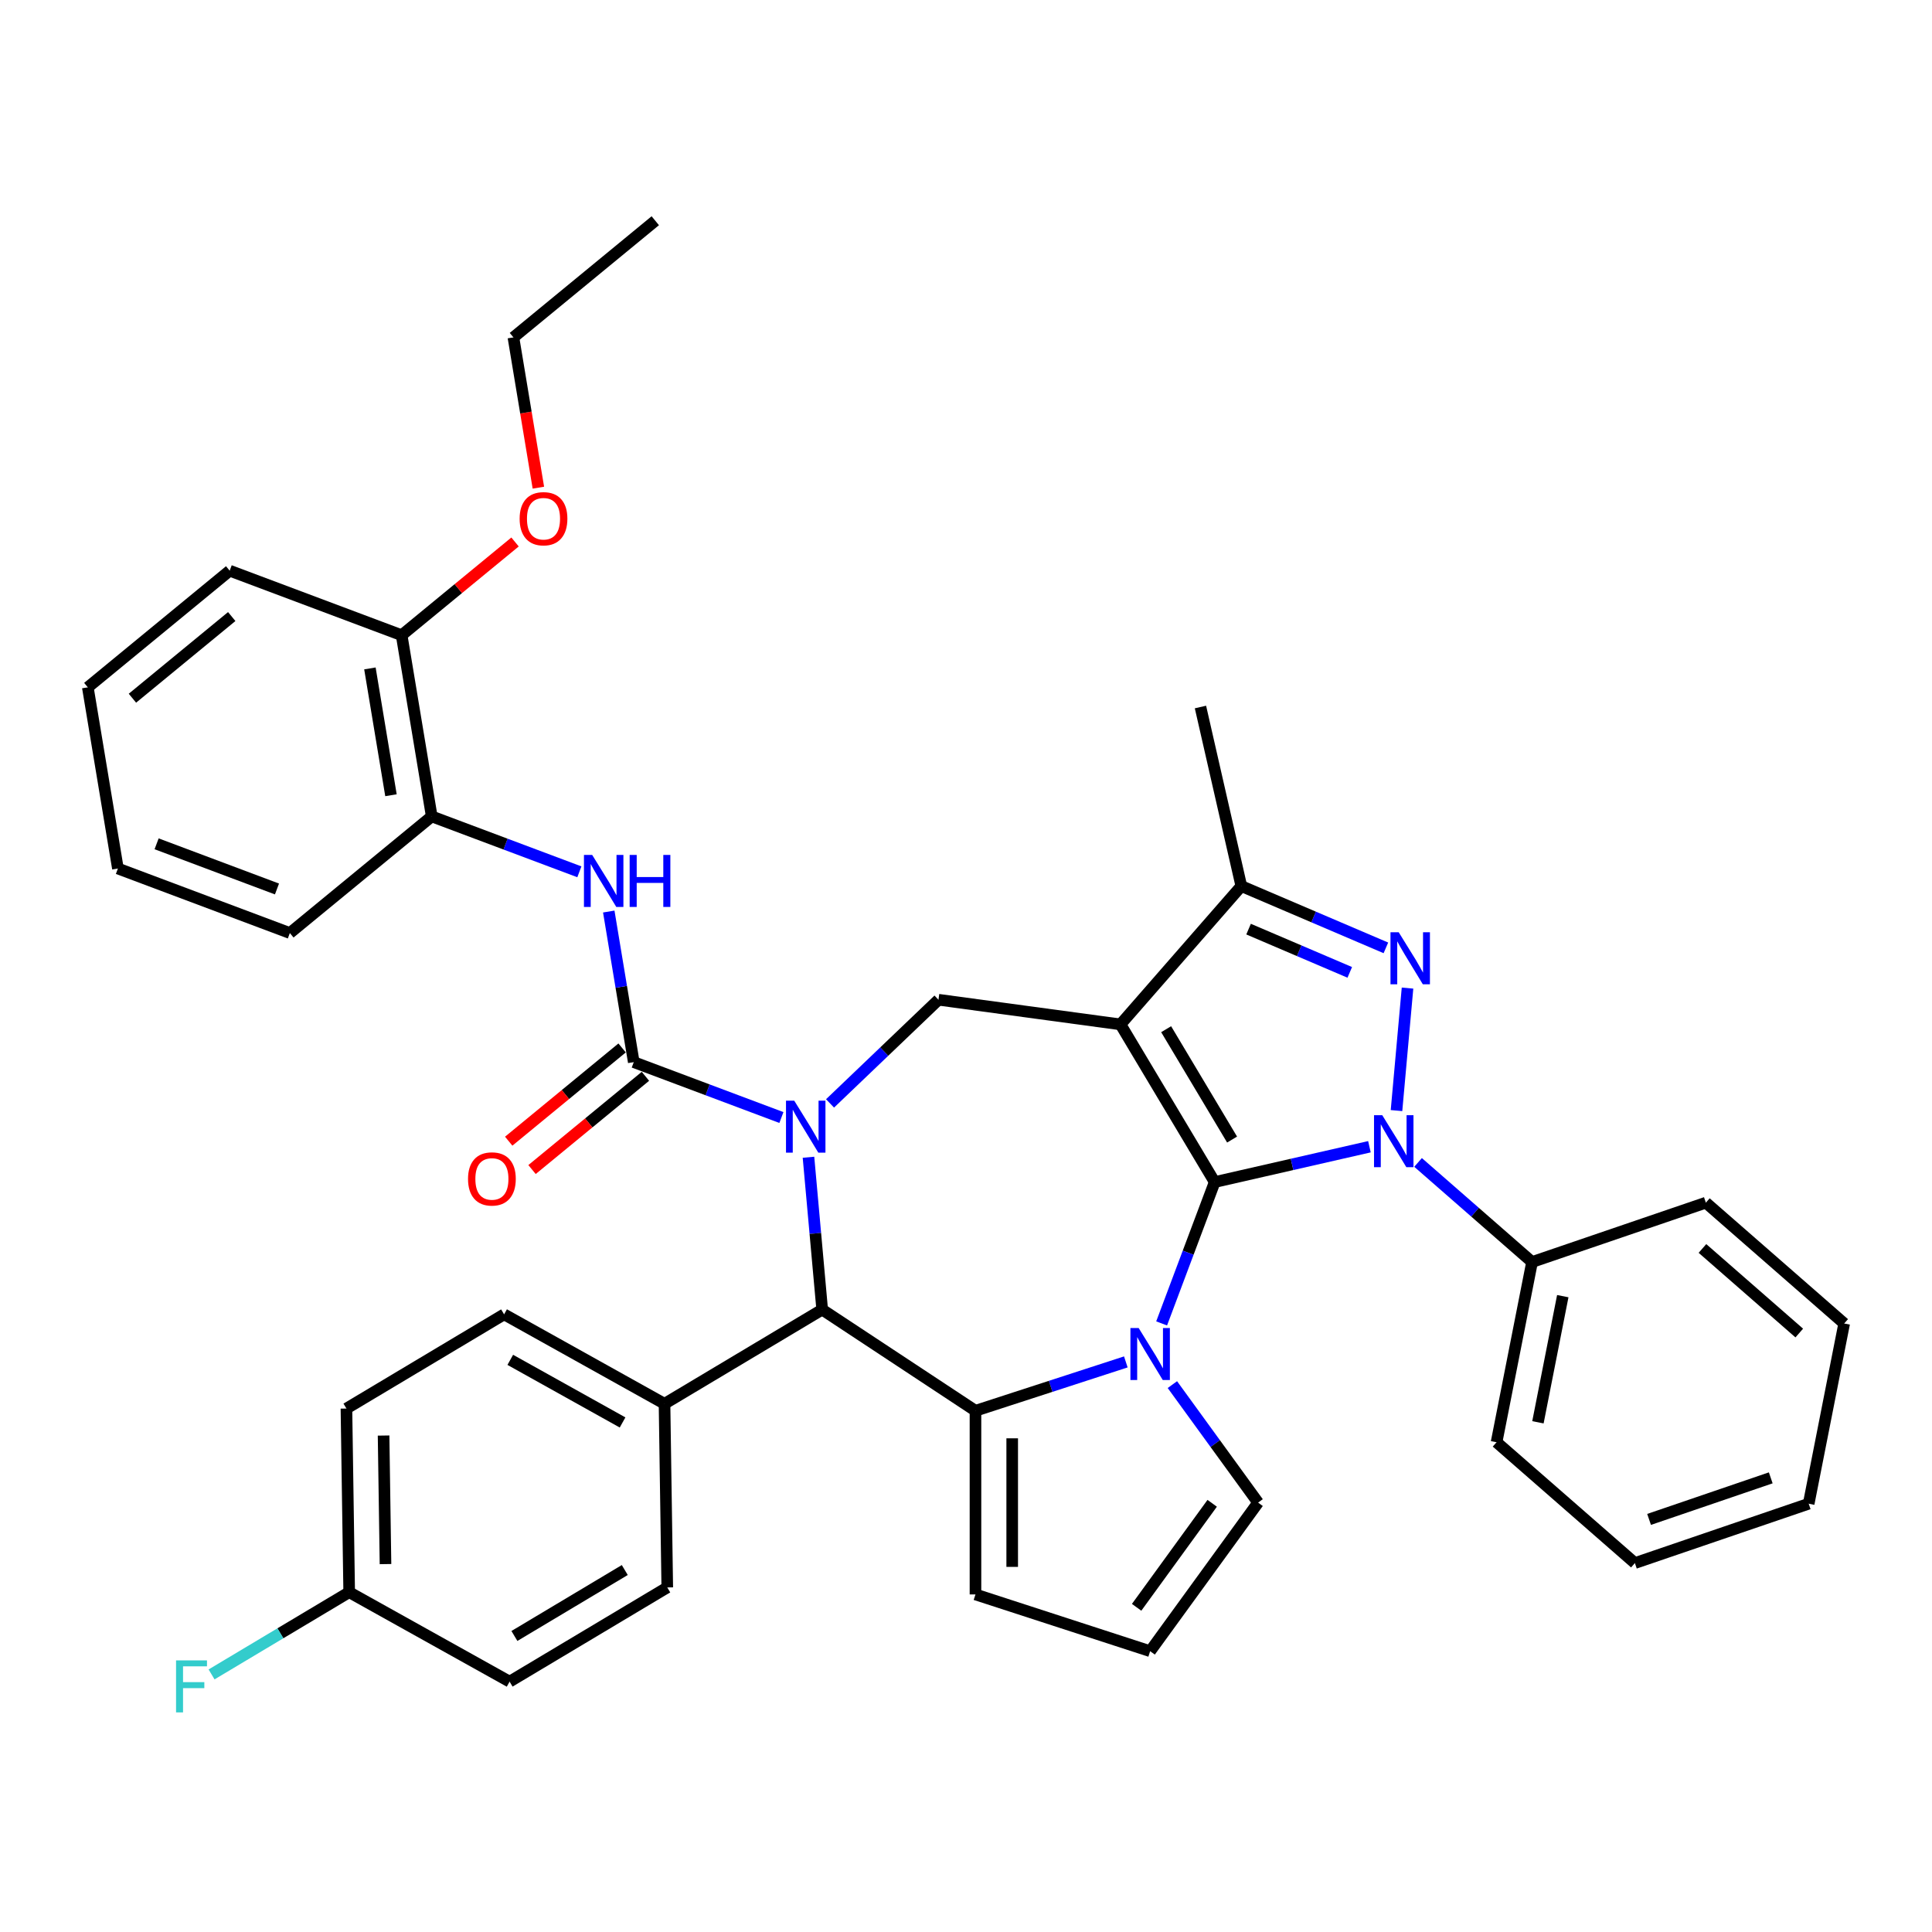 <?xml version='1.0' encoding='iso-8859-1'?>
<svg version='1.1' baseProfile='full'
              xmlns='http://www.w3.org/2000/svg'
                      xmlns:rdkit='http://www.rdkit.org/xml'
                      xmlns:xlink='http://www.w3.org/1999/xlink'
                  xml:space='preserve'
width='1000px' height='1000px' viewBox='0 0 1000 1000'>
<!-- END OF HEADER -->
<rect style='opacity:1.0;fill:#FFFFFF;stroke:none' width='1000' height='1000' x='0' y='0'> </rect>
<path class='bond-0' d='M 628.719,611.831 L 579.96,530.222' style='fill:none;fill-rule:evenodd;stroke:#000000;stroke-width:6px;stroke-linecap:butt;stroke-linejoin:miter;stroke-opacity:1' />
<path class='bond-0' d='M 637.727,589.838 L 603.595,532.711' style='fill:none;fill-rule:evenodd;stroke:#000000;stroke-width:6px;stroke-linecap:butt;stroke-linejoin:miter;stroke-opacity:1' />
<path class='bond-1' d='M 628.719,611.831 L 668.766,602.69' style='fill:none;fill-rule:evenodd;stroke:#000000;stroke-width:6px;stroke-linecap:butt;stroke-linejoin:miter;stroke-opacity:1' />
<path class='bond-1' d='M 668.766,602.69 L 708.814,593.549' style='fill:none;fill-rule:evenodd;stroke:#0000FF;stroke-width:6px;stroke-linecap:butt;stroke-linejoin:miter;stroke-opacity:1' />
<path class='bond-2' d='M 628.719,611.831 L 614.989,648.413' style='fill:none;fill-rule:evenodd;stroke:#000000;stroke-width:6px;stroke-linecap:butt;stroke-linejoin:miter;stroke-opacity:1' />
<path class='bond-2' d='M 614.989,648.413 L 601.259,684.996' style='fill:none;fill-rule:evenodd;stroke:#0000FF;stroke-width:6px;stroke-linecap:butt;stroke-linejoin:miter;stroke-opacity:1' />
<path class='bond-8' d='M 579.96,530.222 L 642.507,458.631' style='fill:none;fill-rule:evenodd;stroke:#000000;stroke-width:6px;stroke-linecap:butt;stroke-linejoin:miter;stroke-opacity:1' />
<path class='bond-9' d='M 579.96,530.222 L 485.755,517.461' style='fill:none;fill-rule:evenodd;stroke:#000000;stroke-width:6px;stroke-linecap:butt;stroke-linejoin:miter;stroke-opacity:1' />
<path class='bond-4' d='M 722.826,574.839 L 728.532,511.434' style='fill:none;fill-rule:evenodd;stroke:#0000FF;stroke-width:6px;stroke-linecap:butt;stroke-linejoin:miter;stroke-opacity:1' />
<path class='bond-14' d='M 733.987,601.673 L 763.489,627.449' style='fill:none;fill-rule:evenodd;stroke:#0000FF;stroke-width:6px;stroke-linecap:butt;stroke-linejoin:miter;stroke-opacity:1' />
<path class='bond-14' d='M 763.489,627.449 L 792.992,653.224' style='fill:none;fill-rule:evenodd;stroke:#000000;stroke-width:6px;stroke-linecap:butt;stroke-linejoin:miter;stroke-opacity:1' />
<path class='bond-5' d='M 582.728,704.924 L 543.815,717.567' style='fill:none;fill-rule:evenodd;stroke:#0000FF;stroke-width:6px;stroke-linecap:butt;stroke-linejoin:miter;stroke-opacity:1' />
<path class='bond-5' d='M 543.815,717.567 L 504.903,730.211' style='fill:none;fill-rule:evenodd;stroke:#000000;stroke-width:6px;stroke-linecap:butt;stroke-linejoin:miter;stroke-opacity:1' />
<path class='bond-11' d='M 606.822,716.672 L 629.008,747.208' style='fill:none;fill-rule:evenodd;stroke:#0000FF;stroke-width:6px;stroke-linecap:butt;stroke-linejoin:miter;stroke-opacity:1' />
<path class='bond-11' d='M 629.008,747.208 L 651.193,777.744' style='fill:none;fill-rule:evenodd;stroke:#000000;stroke-width:6px;stroke-linecap:butt;stroke-linejoin:miter;stroke-opacity:1' />
<path class='bond-3' d='M 429.629,571.123 L 457.692,544.292' style='fill:none;fill-rule:evenodd;stroke:#0000FF;stroke-width:6px;stroke-linecap:butt;stroke-linejoin:miter;stroke-opacity:1' />
<path class='bond-3' d='M 457.692,544.292 L 485.755,517.461' style='fill:none;fill-rule:evenodd;stroke:#000000;stroke-width:6px;stroke-linecap:butt;stroke-linejoin:miter;stroke-opacity:1' />
<path class='bond-6' d='M 404.455,578.433 L 366.247,564.093' style='fill:none;fill-rule:evenodd;stroke:#0000FF;stroke-width:6px;stroke-linecap:butt;stroke-linejoin:miter;stroke-opacity:1' />
<path class='bond-6' d='M 366.247,564.093 L 328.038,549.754' style='fill:none;fill-rule:evenodd;stroke:#000000;stroke-width:6px;stroke-linecap:butt;stroke-linejoin:miter;stroke-opacity:1' />
<path class='bond-40' d='M 418.467,598.995 L 422.015,638.417' style='fill:none;fill-rule:evenodd;stroke:#0000FF;stroke-width:6px;stroke-linecap:butt;stroke-linejoin:miter;stroke-opacity:1' />
<path class='bond-40' d='M 422.015,638.417 L 425.564,677.84' style='fill:none;fill-rule:evenodd;stroke:#000000;stroke-width:6px;stroke-linecap:butt;stroke-linejoin:miter;stroke-opacity:1' />
<path class='bond-38' d='M 717.335,490.614 L 679.921,474.623' style='fill:none;fill-rule:evenodd;stroke:#0000FF;stroke-width:6px;stroke-linecap:butt;stroke-linejoin:miter;stroke-opacity:1' />
<path class='bond-38' d='M 679.921,474.623 L 642.507,458.631' style='fill:none;fill-rule:evenodd;stroke:#000000;stroke-width:6px;stroke-linecap:butt;stroke-linejoin:miter;stroke-opacity:1' />
<path class='bond-38' d='M 698.639,503.3 L 672.449,492.106' style='fill:none;fill-rule:evenodd;stroke:#0000FF;stroke-width:6px;stroke-linecap:butt;stroke-linejoin:miter;stroke-opacity:1' />
<path class='bond-38' d='M 672.449,492.106 L 646.259,480.911' style='fill:none;fill-rule:evenodd;stroke:#000000;stroke-width:6px;stroke-linecap:butt;stroke-linejoin:miter;stroke-opacity:1' />
<path class='bond-7' d='M 504.903,730.211 L 425.564,677.84' style='fill:none;fill-rule:evenodd;stroke:#000000;stroke-width:6px;stroke-linecap:butt;stroke-linejoin:miter;stroke-opacity:1' />
<path class='bond-12' d='M 504.903,730.211 L 504.903,825.276' style='fill:none;fill-rule:evenodd;stroke:#000000;stroke-width:6px;stroke-linecap:butt;stroke-linejoin:miter;stroke-opacity:1' />
<path class='bond-12' d='M 523.916,744.471 L 523.916,811.017' style='fill:none;fill-rule:evenodd;stroke:#000000;stroke-width:6px;stroke-linecap:butt;stroke-linejoin:miter;stroke-opacity:1' />
<path class='bond-10' d='M 328.038,549.754 L 321.567,510.782' style='fill:none;fill-rule:evenodd;stroke:#000000;stroke-width:6px;stroke-linecap:butt;stroke-linejoin:miter;stroke-opacity:1' />
<path class='bond-10' d='M 321.567,510.782 L 315.095,471.81' style='fill:none;fill-rule:evenodd;stroke:#0000FF;stroke-width:6px;stroke-linecap:butt;stroke-linejoin:miter;stroke-opacity:1' />
<path class='bond-16' d='M 322.001,542.411 L 292.653,566.541' style='fill:none;fill-rule:evenodd;stroke:#000000;stroke-width:6px;stroke-linecap:butt;stroke-linejoin:miter;stroke-opacity:1' />
<path class='bond-16' d='M 292.653,566.541 L 263.306,590.672' style='fill:none;fill-rule:evenodd;stroke:#FF0000;stroke-width:6px;stroke-linecap:butt;stroke-linejoin:miter;stroke-opacity:1' />
<path class='bond-16' d='M 334.076,557.097 L 304.729,581.227' style='fill:none;fill-rule:evenodd;stroke:#000000;stroke-width:6px;stroke-linecap:butt;stroke-linejoin:miter;stroke-opacity:1' />
<path class='bond-16' d='M 304.729,581.227 L 275.381,605.358' style='fill:none;fill-rule:evenodd;stroke:#FF0000;stroke-width:6px;stroke-linecap:butt;stroke-linejoin:miter;stroke-opacity:1' />
<path class='bond-15' d='M 425.564,677.84 L 343.955,726.599' style='fill:none;fill-rule:evenodd;stroke:#000000;stroke-width:6px;stroke-linecap:butt;stroke-linejoin:miter;stroke-opacity:1' />
<path class='bond-25' d='M 642.507,458.631 L 621.353,365.949' style='fill:none;fill-rule:evenodd;stroke:#000000;stroke-width:6px;stroke-linecap:butt;stroke-linejoin:miter;stroke-opacity:1' />
<path class='bond-13' d='M 299.878,451.249 L 261.67,436.909' style='fill:none;fill-rule:evenodd;stroke:#0000FF;stroke-width:6px;stroke-linecap:butt;stroke-linejoin:miter;stroke-opacity:1' />
<path class='bond-13' d='M 261.67,436.909 L 223.462,422.569' style='fill:none;fill-rule:evenodd;stroke:#000000;stroke-width:6px;stroke-linecap:butt;stroke-linejoin:miter;stroke-opacity:1' />
<path class='bond-17' d='M 651.193,777.744 L 595.315,854.653' style='fill:none;fill-rule:evenodd;stroke:#000000;stroke-width:6px;stroke-linecap:butt;stroke-linejoin:miter;stroke-opacity:1' />
<path class='bond-17' d='M 627.429,778.104 L 588.315,831.941' style='fill:none;fill-rule:evenodd;stroke:#000000;stroke-width:6px;stroke-linecap:butt;stroke-linejoin:miter;stroke-opacity:1' />
<path class='bond-39' d='M 504.903,825.276 L 595.315,854.653' style='fill:none;fill-rule:evenodd;stroke:#000000;stroke-width:6px;stroke-linecap:butt;stroke-linejoin:miter;stroke-opacity:1' />
<path class='bond-18' d='M 223.462,422.569 L 207.888,328.788' style='fill:none;fill-rule:evenodd;stroke:#000000;stroke-width:6px;stroke-linecap:butt;stroke-linejoin:miter;stroke-opacity:1' />
<path class='bond-18' d='M 202.369,411.616 L 191.468,345.97' style='fill:none;fill-rule:evenodd;stroke:#000000;stroke-width:6px;stroke-linecap:butt;stroke-linejoin:miter;stroke-opacity:1' />
<path class='bond-27' d='M 223.462,422.569 L 150.031,482.946' style='fill:none;fill-rule:evenodd;stroke:#000000;stroke-width:6px;stroke-linecap:butt;stroke-linejoin:miter;stroke-opacity:1' />
<path class='bond-28' d='M 792.992,653.224 L 774.62,746.497' style='fill:none;fill-rule:evenodd;stroke:#000000;stroke-width:6px;stroke-linecap:butt;stroke-linejoin:miter;stroke-opacity:1' />
<path class='bond-28' d='M 808.89,670.889 L 796.03,736.18' style='fill:none;fill-rule:evenodd;stroke:#000000;stroke-width:6px;stroke-linecap:butt;stroke-linejoin:miter;stroke-opacity:1' />
<path class='bond-29' d='M 792.992,653.224 L 882.954,622.498' style='fill:none;fill-rule:evenodd;stroke:#000000;stroke-width:6px;stroke-linecap:butt;stroke-linejoin:miter;stroke-opacity:1' />
<path class='bond-19' d='M 343.955,726.599 L 260.924,680.303' style='fill:none;fill-rule:evenodd;stroke:#000000;stroke-width:6px;stroke-linecap:butt;stroke-linejoin:miter;stroke-opacity:1' />
<path class='bond-19' d='M 322.241,736.261 L 264.119,703.853' style='fill:none;fill-rule:evenodd;stroke:#000000;stroke-width:6px;stroke-linecap:butt;stroke-linejoin:miter;stroke-opacity:1' />
<path class='bond-20' d='M 343.955,726.599 L 345.377,821.653' style='fill:none;fill-rule:evenodd;stroke:#000000;stroke-width:6px;stroke-linecap:butt;stroke-linejoin:miter;stroke-opacity:1' />
<path class='bond-26' d='M 207.888,328.788 L 237.236,304.657' style='fill:none;fill-rule:evenodd;stroke:#000000;stroke-width:6px;stroke-linecap:butt;stroke-linejoin:miter;stroke-opacity:1' />
<path class='bond-26' d='M 237.236,304.657 L 266.583,280.526' style='fill:none;fill-rule:evenodd;stroke:#FF0000;stroke-width:6px;stroke-linecap:butt;stroke-linejoin:miter;stroke-opacity:1' />
<path class='bond-30' d='M 207.888,328.788 L 118.885,295.384' style='fill:none;fill-rule:evenodd;stroke:#000000;stroke-width:6px;stroke-linecap:butt;stroke-linejoin:miter;stroke-opacity:1' />
<path class='bond-23' d='M 260.924,680.303 L 179.315,729.062' style='fill:none;fill-rule:evenodd;stroke:#000000;stroke-width:6px;stroke-linecap:butt;stroke-linejoin:miter;stroke-opacity:1' />
<path class='bond-22' d='M 345.377,821.653 L 263.768,870.412' style='fill:none;fill-rule:evenodd;stroke:#000000;stroke-width:6px;stroke-linecap:butt;stroke-linejoin:miter;stroke-opacity:1' />
<path class='bond-22' d='M 323.384,812.646 L 266.258,846.777' style='fill:none;fill-rule:evenodd;stroke:#000000;stroke-width:6px;stroke-linecap:butt;stroke-linejoin:miter;stroke-opacity:1' />
<path class='bond-21' d='M 180.737,824.117 L 263.768,870.412' style='fill:none;fill-rule:evenodd;stroke:#000000;stroke-width:6px;stroke-linecap:butt;stroke-linejoin:miter;stroke-opacity:1' />
<path class='bond-24' d='M 180.737,824.117 L 145.124,845.395' style='fill:none;fill-rule:evenodd;stroke:#000000;stroke-width:6px;stroke-linecap:butt;stroke-linejoin:miter;stroke-opacity:1' />
<path class='bond-24' d='M 145.124,845.395 L 109.51,866.673' style='fill:none;fill-rule:evenodd;stroke:#33CCCC;stroke-width:6px;stroke-linecap:butt;stroke-linejoin:miter;stroke-opacity:1' />
<path class='bond-42' d='M 180.737,824.117 L 179.315,729.062' style='fill:none;fill-rule:evenodd;stroke:#000000;stroke-width:6px;stroke-linecap:butt;stroke-linejoin:miter;stroke-opacity:1' />
<path class='bond-42' d='M 199.535,809.574 L 198.539,743.036' style='fill:none;fill-rule:evenodd;stroke:#000000;stroke-width:6px;stroke-linecap:butt;stroke-linejoin:miter;stroke-opacity:1' />
<path class='bond-31' d='M 278.663,252.42 L 272.204,213.525' style='fill:none;fill-rule:evenodd;stroke:#FF0000;stroke-width:6px;stroke-linecap:butt;stroke-linejoin:miter;stroke-opacity:1' />
<path class='bond-31' d='M 272.204,213.525 L 265.745,174.629' style='fill:none;fill-rule:evenodd;stroke:#000000;stroke-width:6px;stroke-linecap:butt;stroke-linejoin:miter;stroke-opacity:1' />
<path class='bond-33' d='M 150.031,482.946 L 61.028,449.543' style='fill:none;fill-rule:evenodd;stroke:#000000;stroke-width:6px;stroke-linecap:butt;stroke-linejoin:miter;stroke-opacity:1' />
<path class='bond-33' d='M 143.362,460.135 L 81.059,436.753' style='fill:none;fill-rule:evenodd;stroke:#000000;stroke-width:6px;stroke-linecap:butt;stroke-linejoin:miter;stroke-opacity:1' />
<path class='bond-35' d='M 774.62,746.497 L 846.211,809.044' style='fill:none;fill-rule:evenodd;stroke:#000000;stroke-width:6px;stroke-linecap:butt;stroke-linejoin:miter;stroke-opacity:1' />
<path class='bond-34' d='M 882.954,622.498 L 954.545,685.045' style='fill:none;fill-rule:evenodd;stroke:#000000;stroke-width:6px;stroke-linecap:butt;stroke-linejoin:miter;stroke-opacity:1' />
<path class='bond-34' d='M 881.184,646.198 L 931.297,689.981' style='fill:none;fill-rule:evenodd;stroke:#000000;stroke-width:6px;stroke-linecap:butt;stroke-linejoin:miter;stroke-opacity:1' />
<path class='bond-43' d='M 118.885,295.384 L 45.455,355.762' style='fill:none;fill-rule:evenodd;stroke:#000000;stroke-width:6px;stroke-linecap:butt;stroke-linejoin:miter;stroke-opacity:1' />
<path class='bond-43' d='M 119.946,319.127 L 68.545,361.391' style='fill:none;fill-rule:evenodd;stroke:#000000;stroke-width:6px;stroke-linecap:butt;stroke-linejoin:miter;stroke-opacity:1' />
<path class='bond-32' d='M 265.745,174.629 L 339.175,114.252' style='fill:none;fill-rule:evenodd;stroke:#000000;stroke-width:6px;stroke-linecap:butt;stroke-linejoin:miter;stroke-opacity:1' />
<path class='bond-36' d='M 61.028,449.543 L 45.455,355.762' style='fill:none;fill-rule:evenodd;stroke:#000000;stroke-width:6px;stroke-linecap:butt;stroke-linejoin:miter;stroke-opacity:1' />
<path class='bond-37' d='M 954.545,685.045 L 936.174,778.318' style='fill:none;fill-rule:evenodd;stroke:#000000;stroke-width:6px;stroke-linecap:butt;stroke-linejoin:miter;stroke-opacity:1' />
<path class='bond-41' d='M 846.211,809.044 L 936.174,778.318' style='fill:none;fill-rule:evenodd;stroke:#000000;stroke-width:6px;stroke-linecap:butt;stroke-linejoin:miter;stroke-opacity:1' />
<path class='bond-41' d='M 853.56,786.443 L 916.534,764.934' style='fill:none;fill-rule:evenodd;stroke:#000000;stroke-width:6px;stroke-linecap:butt;stroke-linejoin:miter;stroke-opacity:1' />
<path  class='atom-2' d='M 715.449 577.215
L 724.271 591.475
Q 725.146 592.882, 726.553 595.43
Q 727.96 597.978, 728.036 598.13
L 728.036 577.215
L 731.611 577.215
L 731.611 604.138
L 727.922 604.138
L 718.453 588.547
Q 717.351 586.722, 716.172 584.63
Q 715.031 582.539, 714.689 581.893
L 714.689 604.138
L 711.19 604.138
L 711.19 577.215
L 715.449 577.215
' fill='#0000FF'/>
<path  class='atom-3' d='M 589.364 687.373
L 598.186 701.633
Q 599.061 703.04, 600.468 705.587
Q 601.875 708.135, 601.951 708.287
L 601.951 687.373
L 605.525 687.373
L 605.525 714.295
L 601.837 714.295
L 592.368 698.705
Q 591.265 696.879, 590.086 694.788
Q 588.946 692.697, 588.603 692.05
L 588.603 714.295
L 585.105 714.295
L 585.105 687.373
L 589.364 687.373
' fill='#0000FF'/>
<path  class='atom-4' d='M 411.091 569.696
L 419.913 583.956
Q 420.788 585.363, 422.194 587.91
Q 423.601 590.458, 423.678 590.61
L 423.678 569.696
L 427.252 569.696
L 427.252 596.618
L 423.563 596.618
L 414.095 581.028
Q 412.992 579.202, 411.813 577.111
Q 410.673 575.02, 410.33 574.373
L 410.33 596.618
L 406.832 596.618
L 406.832 569.696
L 411.091 569.696
' fill='#0000FF'/>
<path  class='atom-5' d='M 723.971 482.533
L 732.793 496.793
Q 733.668 498.199, 735.075 500.747
Q 736.482 503.295, 736.558 503.447
L 736.558 482.533
L 740.132 482.533
L 740.132 509.455
L 736.444 509.455
L 726.975 493.865
Q 725.872 492.039, 724.693 489.948
Q 723.553 487.856, 723.21 487.21
L 723.21 509.455
L 719.712 509.455
L 719.712 482.533
L 723.971 482.533
' fill='#0000FF'/>
<path  class='atom-11' d='M 306.514 442.511
L 315.336 456.771
Q 316.211 458.178, 317.618 460.726
Q 319.025 463.273, 319.101 463.426
L 319.101 442.511
L 322.675 442.511
L 322.675 469.434
L 318.987 469.434
L 309.518 453.843
Q 308.415 452.018, 307.236 449.926
Q 306.096 447.835, 305.753 447.188
L 305.753 469.434
L 302.255 469.434
L 302.255 442.511
L 306.514 442.511
' fill='#0000FF'/>
<path  class='atom-11' d='M 325.907 442.511
L 329.558 442.511
L 329.558 453.957
L 343.323 453.957
L 343.323 442.511
L 346.974 442.511
L 346.974 469.434
L 343.323 469.434
L 343.323 456.999
L 329.558 456.999
L 329.558 469.434
L 325.907 469.434
L 325.907 442.511
' fill='#0000FF'/>
<path  class='atom-17' d='M 242.25 610.207
Q 242.25 603.743, 245.444 600.13
Q 248.638 596.518, 254.608 596.518
Q 260.578 596.518, 263.773 600.13
Q 266.967 603.743, 266.967 610.207
Q 266.967 616.748, 263.735 620.474
Q 260.502 624.163, 254.608 624.163
Q 248.676 624.163, 245.444 620.474
Q 242.25 616.786, 242.25 610.207
M 254.608 621.121
Q 258.715 621.121, 260.921 618.383
Q 263.164 615.607, 263.164 610.207
Q 263.164 604.921, 260.921 602.26
Q 258.715 599.56, 254.608 599.56
Q 250.502 599.56, 248.258 602.222
Q 246.052 604.883, 246.052 610.207
Q 246.052 615.645, 248.258 618.383
Q 250.502 621.121, 254.608 621.121
' fill='#FF0000'/>
<path  class='atom-25' d='M 91.124 859.414
L 107.133 859.414
L 107.133 862.494
L 94.737 862.494
L 94.737 870.67
L 105.764 870.67
L 105.764 873.788
L 94.737 873.788
L 94.737 886.337
L 91.124 886.337
L 91.124 859.414
' fill='#33CCCC'/>
<path  class='atom-27' d='M 268.96 268.486
Q 268.96 262.022, 272.154 258.409
Q 275.348 254.797, 281.318 254.797
Q 287.288 254.797, 290.483 258.409
Q 293.677 262.022, 293.677 268.486
Q 293.677 275.027, 290.444 278.753
Q 287.212 282.442, 281.318 282.442
Q 275.386 282.442, 272.154 278.753
Q 268.96 275.065, 268.96 268.486
M 281.318 279.4
Q 285.425 279.4, 287.631 276.662
Q 289.874 273.886, 289.874 268.486
Q 289.874 263.201, 287.631 260.539
Q 285.425 257.839, 281.318 257.839
Q 277.211 257.839, 274.968 260.501
Q 272.762 263.163, 272.762 268.486
Q 272.762 273.924, 274.968 276.662
Q 277.211 279.4, 281.318 279.4
' fill='#FF0000'/>
</svg>
